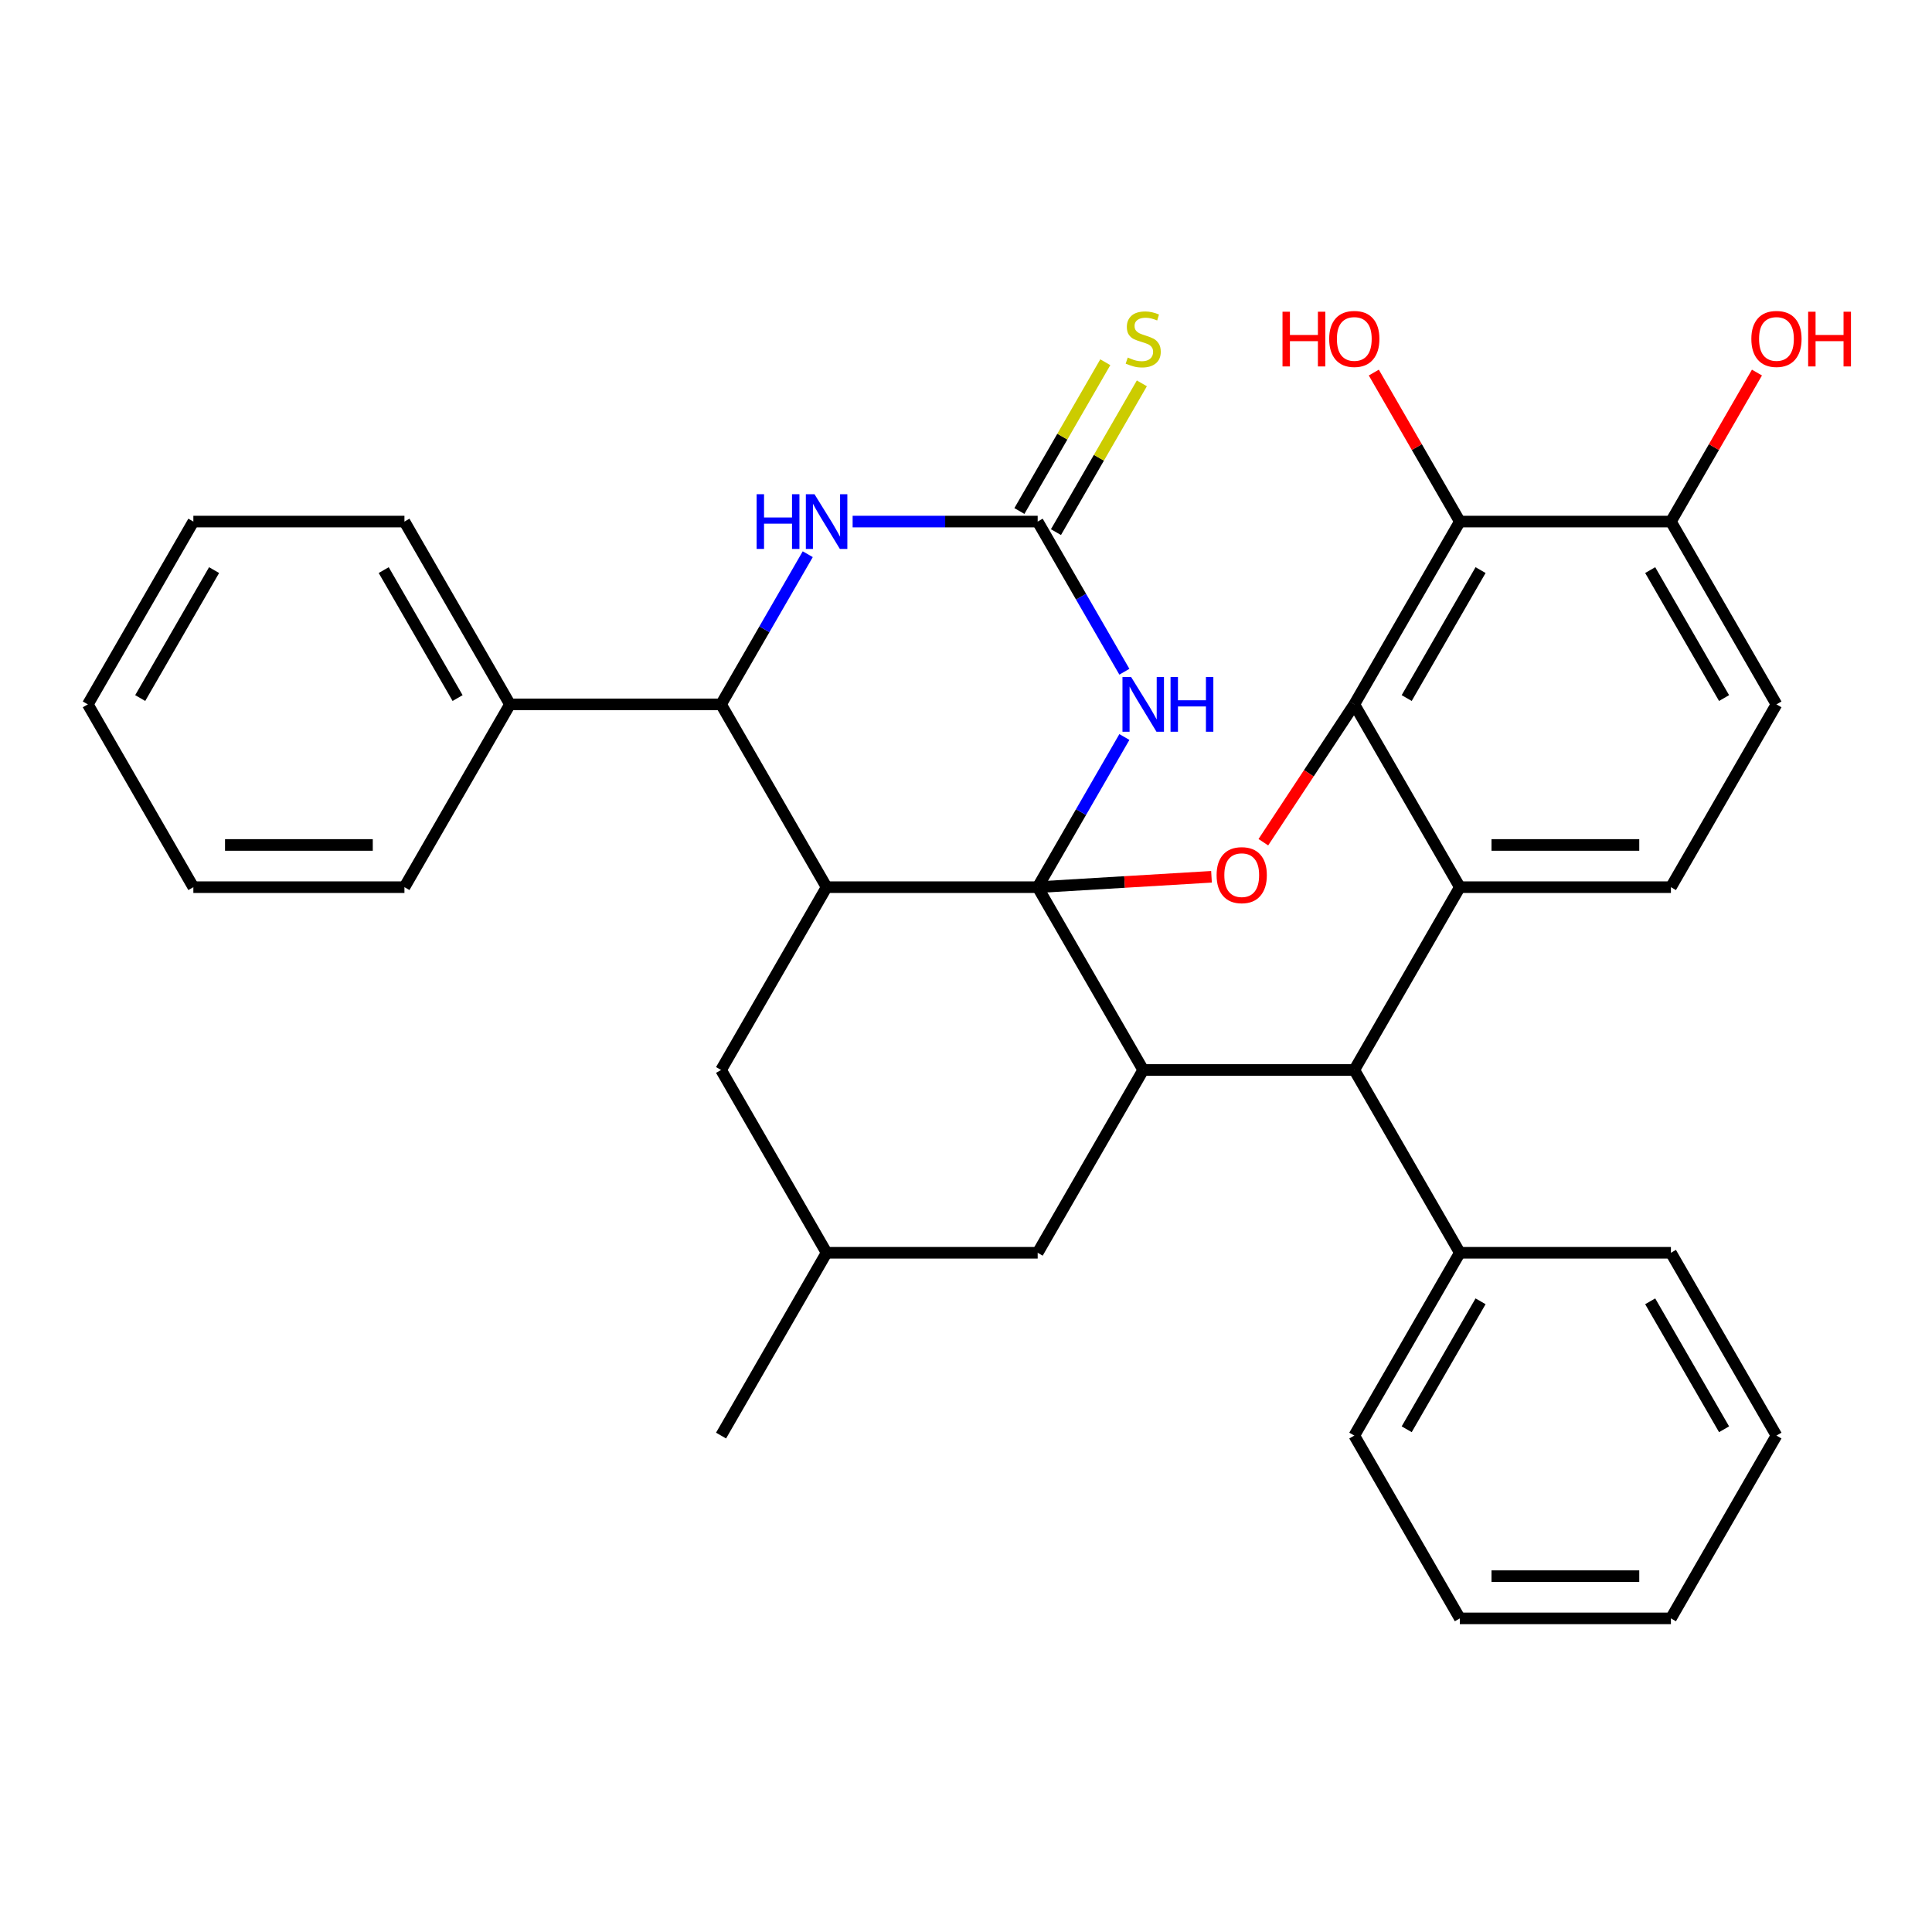 <?xml version='1.0' encoding='iso-8859-1'?>
<svg version='1.1' baseProfile='full'
              xmlns='http://www.w3.org/2000/svg'
                      xmlns:rdkit='http://www.rdkit.org/xml'
                      xmlns:xlink='http://www.w3.org/1999/xlink'
                  xml:space='preserve'
width='1000px' height='1000px' viewBox='0 0 1000 1000'>
<!-- END OF HEADER -->
<rect style='opacity:1.0;fill:#FFFFFF;stroke:none' width='1000' height='1000' x='0' y='0'> </rect>
<path class='bond-0' d='M 537.101,459.2 L 427.846,459.2' style='fill:none;fill-rule:evenodd;stroke:#000000;stroke-width:6px;stroke-linecap:butt;stroke-linejoin:miter;stroke-opacity:1' />
<path class='bond-1' d='M 537.101,459.2 L 559.539,420.337' style='fill:none;fill-rule:evenodd;stroke:#000000;stroke-width:6px;stroke-linecap:butt;stroke-linejoin:miter;stroke-opacity:1' />
<path class='bond-1' d='M 559.539,420.337 L 581.976,381.474' style='fill:none;fill-rule:evenodd;stroke:#0000FF;stroke-width:6px;stroke-linecap:butt;stroke-linejoin:miter;stroke-opacity:1' />
<path class='bond-3' d='M 537.101,459.2 L 582.085,456.513' style='fill:none;fill-rule:evenodd;stroke:#000000;stroke-width:6px;stroke-linecap:butt;stroke-linejoin:miter;stroke-opacity:1' />
<path class='bond-3' d='M 582.085,456.513 L 627.069,453.827' style='fill:none;fill-rule:evenodd;stroke:#FF0000;stroke-width:6px;stroke-linecap:butt;stroke-linejoin:miter;stroke-opacity:1' />
<path class='bond-4' d='M 537.101,459.2 L 591.728,553.817' style='fill:none;fill-rule:evenodd;stroke:#000000;stroke-width:6px;stroke-linecap:butt;stroke-linejoin:miter;stroke-opacity:1' />
<path class='bond-7' d='M 427.846,459.2 L 373.219,364.583' style='fill:none;fill-rule:evenodd;stroke:#000000;stroke-width:6px;stroke-linecap:butt;stroke-linejoin:miter;stroke-opacity:1' />
<path class='bond-12' d='M 427.846,459.2 L 373.219,553.817' style='fill:none;fill-rule:evenodd;stroke:#000000;stroke-width:6px;stroke-linecap:butt;stroke-linejoin:miter;stroke-opacity:1' />
<path class='bond-6' d='M 581.976,347.691 L 559.539,308.828' style='fill:none;fill-rule:evenodd;stroke:#0000FF;stroke-width:6px;stroke-linecap:butt;stroke-linejoin:miter;stroke-opacity:1' />
<path class='bond-6' d='M 559.539,308.828 L 537.101,269.965' style='fill:none;fill-rule:evenodd;stroke:#000000;stroke-width:6px;stroke-linecap:butt;stroke-linejoin:miter;stroke-opacity:1' />
<path class='bond-2' d='M 700.983,364.583 L 677.446,400.255' style='fill:none;fill-rule:evenodd;stroke:#000000;stroke-width:6px;stroke-linecap:butt;stroke-linejoin:miter;stroke-opacity:1' />
<path class='bond-2' d='M 677.446,400.255 L 653.908,435.927' style='fill:none;fill-rule:evenodd;stroke:#FF0000;stroke-width:6px;stroke-linecap:butt;stroke-linejoin:miter;stroke-opacity:1' />
<path class='bond-10' d='M 700.983,364.583 L 755.611,269.965' style='fill:none;fill-rule:evenodd;stroke:#000000;stroke-width:6px;stroke-linecap:butt;stroke-linejoin:miter;stroke-opacity:1' />
<path class='bond-10' d='M 728.101,361.315 L 766.34,295.083' style='fill:none;fill-rule:evenodd;stroke:#000000;stroke-width:6px;stroke-linecap:butt;stroke-linejoin:miter;stroke-opacity:1' />
<path class='bond-34' d='M 700.983,364.583 L 755.611,459.2' style='fill:none;fill-rule:evenodd;stroke:#000000;stroke-width:6px;stroke-linecap:butt;stroke-linejoin:miter;stroke-opacity:1' />
<path class='bond-8' d='M 591.728,553.817 L 700.983,553.817' style='fill:none;fill-rule:evenodd;stroke:#000000;stroke-width:6px;stroke-linecap:butt;stroke-linejoin:miter;stroke-opacity:1' />
<path class='bond-14' d='M 591.728,553.817 L 537.101,648.435' style='fill:none;fill-rule:evenodd;stroke:#000000;stroke-width:6px;stroke-linecap:butt;stroke-linejoin:miter;stroke-opacity:1' />
<path class='bond-5' d='M 755.611,459.2 L 700.983,553.817' style='fill:none;fill-rule:evenodd;stroke:#000000;stroke-width:6px;stroke-linecap:butt;stroke-linejoin:miter;stroke-opacity:1' />
<path class='bond-11' d='M 755.611,459.2 L 864.865,459.2' style='fill:none;fill-rule:evenodd;stroke:#000000;stroke-width:6px;stroke-linecap:butt;stroke-linejoin:miter;stroke-opacity:1' />
<path class='bond-11' d='M 771.999,437.349 L 848.477,437.349' style='fill:none;fill-rule:evenodd;stroke:#000000;stroke-width:6px;stroke-linecap:butt;stroke-linejoin:miter;stroke-opacity:1' />
<path class='bond-9' d='M 537.101,269.965 L 489.209,269.965' style='fill:none;fill-rule:evenodd;stroke:#000000;stroke-width:6px;stroke-linecap:butt;stroke-linejoin:miter;stroke-opacity:1' />
<path class='bond-9' d='M 489.209,269.965 L 441.318,269.965' style='fill:none;fill-rule:evenodd;stroke:#0000FF;stroke-width:6px;stroke-linecap:butt;stroke-linejoin:miter;stroke-opacity:1' />
<path class='bond-13' d='M 546.563,275.428 L 568.793,236.925' style='fill:none;fill-rule:evenodd;stroke:#000000;stroke-width:6px;stroke-linecap:butt;stroke-linejoin:miter;stroke-opacity:1' />
<path class='bond-13' d='M 568.793,236.925 L 591.022,198.422' style='fill:none;fill-rule:evenodd;stroke:#CCCC00;stroke-width:6px;stroke-linecap:butt;stroke-linejoin:miter;stroke-opacity:1' />
<path class='bond-13' d='M 527.639,264.502 L 549.869,225.999' style='fill:none;fill-rule:evenodd;stroke:#000000;stroke-width:6px;stroke-linecap:butt;stroke-linejoin:miter;stroke-opacity:1' />
<path class='bond-13' d='M 549.869,225.999 L 572.099,187.496' style='fill:none;fill-rule:evenodd;stroke:#CCCC00;stroke-width:6px;stroke-linecap:butt;stroke-linejoin:miter;stroke-opacity:1' />
<path class='bond-16' d='M 373.219,364.583 L 263.964,364.583' style='fill:none;fill-rule:evenodd;stroke:#000000;stroke-width:6px;stroke-linecap:butt;stroke-linejoin:miter;stroke-opacity:1' />
<path class='bond-35' d='M 373.219,364.583 L 395.656,325.72' style='fill:none;fill-rule:evenodd;stroke:#000000;stroke-width:6px;stroke-linecap:butt;stroke-linejoin:miter;stroke-opacity:1' />
<path class='bond-35' d='M 395.656,325.72 L 418.094,286.857' style='fill:none;fill-rule:evenodd;stroke:#0000FF;stroke-width:6px;stroke-linecap:butt;stroke-linejoin:miter;stroke-opacity:1' />
<path class='bond-17' d='M 700.983,553.817 L 755.611,648.435' style='fill:none;fill-rule:evenodd;stroke:#000000;stroke-width:6px;stroke-linecap:butt;stroke-linejoin:miter;stroke-opacity:1' />
<path class='bond-15' d='M 755.611,269.965 L 864.865,269.965' style='fill:none;fill-rule:evenodd;stroke:#000000;stroke-width:6px;stroke-linecap:butt;stroke-linejoin:miter;stroke-opacity:1' />
<path class='bond-20' d='M 755.611,269.965 L 733.346,231.402' style='fill:none;fill-rule:evenodd;stroke:#000000;stroke-width:6px;stroke-linecap:butt;stroke-linejoin:miter;stroke-opacity:1' />
<path class='bond-20' d='M 733.346,231.402 L 711.082,192.839' style='fill:none;fill-rule:evenodd;stroke:#FF0000;stroke-width:6px;stroke-linecap:butt;stroke-linejoin:miter;stroke-opacity:1' />
<path class='bond-18' d='M 864.865,459.2 L 919.493,364.583' style='fill:none;fill-rule:evenodd;stroke:#000000;stroke-width:6px;stroke-linecap:butt;stroke-linejoin:miter;stroke-opacity:1' />
<path class='bond-33' d='M 373.219,553.817 L 427.846,648.435' style='fill:none;fill-rule:evenodd;stroke:#000000;stroke-width:6px;stroke-linecap:butt;stroke-linejoin:miter;stroke-opacity:1' />
<path class='bond-19' d='M 537.101,648.435 L 427.846,648.435' style='fill:none;fill-rule:evenodd;stroke:#000000;stroke-width:6px;stroke-linecap:butt;stroke-linejoin:miter;stroke-opacity:1' />
<path class='bond-21' d='M 864.865,269.965 L 887.13,231.402' style='fill:none;fill-rule:evenodd;stroke:#000000;stroke-width:6px;stroke-linecap:butt;stroke-linejoin:miter;stroke-opacity:1' />
<path class='bond-21' d='M 887.13,231.402 L 909.394,192.839' style='fill:none;fill-rule:evenodd;stroke:#FF0000;stroke-width:6px;stroke-linecap:butt;stroke-linejoin:miter;stroke-opacity:1' />
<path class='bond-36' d='M 864.865,269.965 L 919.493,364.583' style='fill:none;fill-rule:evenodd;stroke:#000000;stroke-width:6px;stroke-linecap:butt;stroke-linejoin:miter;stroke-opacity:1' />
<path class='bond-36' d='M 854.136,295.083 L 892.375,361.315' style='fill:none;fill-rule:evenodd;stroke:#000000;stroke-width:6px;stroke-linecap:butt;stroke-linejoin:miter;stroke-opacity:1' />
<path class='bond-22' d='M 263.964,364.583 L 209.337,269.965' style='fill:none;fill-rule:evenodd;stroke:#000000;stroke-width:6px;stroke-linecap:butt;stroke-linejoin:miter;stroke-opacity:1' />
<path class='bond-22' d='M 236.847,361.315 L 198.607,295.083' style='fill:none;fill-rule:evenodd;stroke:#000000;stroke-width:6px;stroke-linecap:butt;stroke-linejoin:miter;stroke-opacity:1' />
<path class='bond-24' d='M 263.964,364.583 L 209.337,459.2' style='fill:none;fill-rule:evenodd;stroke:#000000;stroke-width:6px;stroke-linecap:butt;stroke-linejoin:miter;stroke-opacity:1' />
<path class='bond-23' d='M 755.611,648.435 L 700.983,743.052' style='fill:none;fill-rule:evenodd;stroke:#000000;stroke-width:6px;stroke-linecap:butt;stroke-linejoin:miter;stroke-opacity:1' />
<path class='bond-23' d='M 766.34,673.553 L 728.101,739.785' style='fill:none;fill-rule:evenodd;stroke:#000000;stroke-width:6px;stroke-linecap:butt;stroke-linejoin:miter;stroke-opacity:1' />
<path class='bond-25' d='M 755.611,648.435 L 864.865,648.435' style='fill:none;fill-rule:evenodd;stroke:#000000;stroke-width:6px;stroke-linecap:butt;stroke-linejoin:miter;stroke-opacity:1' />
<path class='bond-26' d='M 427.846,648.435 L 373.219,743.052' style='fill:none;fill-rule:evenodd;stroke:#000000;stroke-width:6px;stroke-linecap:butt;stroke-linejoin:miter;stroke-opacity:1' />
<path class='bond-30' d='M 209.337,269.965 L 100.082,269.965' style='fill:none;fill-rule:evenodd;stroke:#000000;stroke-width:6px;stroke-linecap:butt;stroke-linejoin:miter;stroke-opacity:1' />
<path class='bond-29' d='M 700.983,743.052 L 755.611,837.67' style='fill:none;fill-rule:evenodd;stroke:#000000;stroke-width:6px;stroke-linecap:butt;stroke-linejoin:miter;stroke-opacity:1' />
<path class='bond-27' d='M 209.337,459.2 L 100.082,459.2' style='fill:none;fill-rule:evenodd;stroke:#000000;stroke-width:6px;stroke-linecap:butt;stroke-linejoin:miter;stroke-opacity:1' />
<path class='bond-27' d='M 192.949,437.349 L 116.47,437.349' style='fill:none;fill-rule:evenodd;stroke:#000000;stroke-width:6px;stroke-linecap:butt;stroke-linejoin:miter;stroke-opacity:1' />
<path class='bond-28' d='M 864.865,648.435 L 919.493,743.052' style='fill:none;fill-rule:evenodd;stroke:#000000;stroke-width:6px;stroke-linecap:butt;stroke-linejoin:miter;stroke-opacity:1' />
<path class='bond-28' d='M 854.136,673.553 L 892.375,739.785' style='fill:none;fill-rule:evenodd;stroke:#000000;stroke-width:6px;stroke-linecap:butt;stroke-linejoin:miter;stroke-opacity:1' />
<path class='bond-32' d='M 100.082,459.2 L 45.455,364.583' style='fill:none;fill-rule:evenodd;stroke:#000000;stroke-width:6px;stroke-linecap:butt;stroke-linejoin:miter;stroke-opacity:1' />
<path class='bond-31' d='M 919.493,743.052 L 864.865,837.67' style='fill:none;fill-rule:evenodd;stroke:#000000;stroke-width:6px;stroke-linecap:butt;stroke-linejoin:miter;stroke-opacity:1' />
<path class='bond-37' d='M 755.611,837.67 L 864.865,837.67' style='fill:none;fill-rule:evenodd;stroke:#000000;stroke-width:6px;stroke-linecap:butt;stroke-linejoin:miter;stroke-opacity:1' />
<path class='bond-37' d='M 771.999,815.819 L 848.477,815.819' style='fill:none;fill-rule:evenodd;stroke:#000000;stroke-width:6px;stroke-linecap:butt;stroke-linejoin:miter;stroke-opacity:1' />
<path class='bond-38' d='M 100.082,269.965 L 45.455,364.583' style='fill:none;fill-rule:evenodd;stroke:#000000;stroke-width:6px;stroke-linecap:butt;stroke-linejoin:miter;stroke-opacity:1' />
<path class='bond-38' d='M 110.811,295.083 L 72.572,361.315' style='fill:none;fill-rule:evenodd;stroke:#000000;stroke-width:6px;stroke-linecap:butt;stroke-linejoin:miter;stroke-opacity:1' />
<path  class='atom-2' d='M 585.468 350.423
L 594.748 365.423
Q 595.668 366.903, 597.148 369.583
Q 598.628 372.263, 598.708 372.423
L 598.708 350.423
L 602.468 350.423
L 602.468 378.743
L 598.588 378.743
L 588.628 362.343
Q 587.468 360.423, 586.228 358.223
Q 585.028 356.023, 584.668 355.343
L 584.668 378.743
L 580.988 378.743
L 580.988 350.423
L 585.468 350.423
' fill='#0000FF'/>
<path  class='atom-2' d='M 605.868 350.423
L 609.708 350.423
L 609.708 362.463
L 624.188 362.463
L 624.188 350.423
L 628.028 350.423
L 628.028 378.743
L 624.188 378.743
L 624.188 365.663
L 609.708 365.663
L 609.708 378.743
L 605.868 378.743
L 605.868 350.423
' fill='#0000FF'/>
<path  class='atom-4' d='M 629.714 452.972
Q 629.714 446.172, 633.074 442.372
Q 636.434 438.572, 642.714 438.572
Q 648.994 438.572, 652.354 442.372
Q 655.714 446.172, 655.714 452.972
Q 655.714 459.852, 652.314 463.772
Q 648.914 467.652, 642.714 467.652
Q 636.474 467.652, 633.074 463.772
Q 629.714 459.892, 629.714 452.972
M 642.714 464.452
Q 647.034 464.452, 649.354 461.572
Q 651.714 458.652, 651.714 452.972
Q 651.714 447.412, 649.354 444.612
Q 647.034 441.772, 642.714 441.772
Q 638.394 441.772, 636.034 444.572
Q 633.714 447.372, 633.714 452.972
Q 633.714 458.692, 636.034 461.572
Q 638.394 464.452, 642.714 464.452
' fill='#FF0000'/>
<path  class='atom-10' d='M 391.626 255.805
L 395.466 255.805
L 395.466 267.845
L 409.946 267.845
L 409.946 255.805
L 413.786 255.805
L 413.786 284.125
L 409.946 284.125
L 409.946 271.045
L 395.466 271.045
L 395.466 284.125
L 391.626 284.125
L 391.626 255.805
' fill='#0000FF'/>
<path  class='atom-10' d='M 421.586 255.805
L 430.866 270.805
Q 431.786 272.285, 433.266 274.965
Q 434.746 277.645, 434.826 277.805
L 434.826 255.805
L 438.586 255.805
L 438.586 284.125
L 434.706 284.125
L 424.746 267.725
Q 423.586 265.805, 422.346 263.605
Q 421.146 261.405, 420.786 260.725
L 420.786 284.125
L 417.106 284.125
L 417.106 255.805
L 421.586 255.805
' fill='#0000FF'/>
<path  class='atom-14' d='M 583.728 185.068
Q 584.048 185.188, 585.368 185.748
Q 586.688 186.308, 588.128 186.668
Q 589.608 186.988, 591.048 186.988
Q 593.728 186.988, 595.288 185.708
Q 596.848 184.388, 596.848 182.108
Q 596.848 180.548, 596.048 179.588
Q 595.288 178.628, 594.088 178.108
Q 592.888 177.588, 590.888 176.988
Q 588.368 176.228, 586.848 175.508
Q 585.368 174.788, 584.288 173.268
Q 583.248 171.748, 583.248 169.188
Q 583.248 165.628, 585.648 163.428
Q 588.088 161.228, 592.888 161.228
Q 596.168 161.228, 599.888 162.788
L 598.968 165.868
Q 595.568 164.468, 593.008 164.468
Q 590.248 164.468, 588.728 165.628
Q 587.208 166.748, 587.248 168.708
Q 587.248 170.228, 588.008 171.148
Q 588.808 172.068, 589.928 172.588
Q 591.088 173.108, 593.008 173.708
Q 595.568 174.508, 597.088 175.308
Q 598.608 176.108, 599.688 177.748
Q 600.808 179.348, 600.808 182.108
Q 600.808 186.028, 598.168 188.148
Q 595.568 190.228, 591.208 190.228
Q 588.688 190.228, 586.768 189.668
Q 584.888 189.148, 582.648 188.228
L 583.728 185.068
' fill='#CCCC00'/>
<path  class='atom-21' d='M 663.823 161.348
L 667.663 161.348
L 667.663 173.388
L 682.143 173.388
L 682.143 161.348
L 685.983 161.348
L 685.983 189.668
L 682.143 189.668
L 682.143 176.588
L 667.663 176.588
L 667.663 189.668
L 663.823 189.668
L 663.823 161.348
' fill='#FF0000'/>
<path  class='atom-21' d='M 687.983 175.428
Q 687.983 168.628, 691.343 164.828
Q 694.703 161.028, 700.983 161.028
Q 707.263 161.028, 710.623 164.828
Q 713.983 168.628, 713.983 175.428
Q 713.983 182.308, 710.583 186.228
Q 707.183 190.108, 700.983 190.108
Q 694.743 190.108, 691.343 186.228
Q 687.983 182.348, 687.983 175.428
M 700.983 186.908
Q 705.303 186.908, 707.623 184.028
Q 709.983 181.108, 709.983 175.428
Q 709.983 169.868, 707.623 167.068
Q 705.303 164.228, 700.983 164.228
Q 696.663 164.228, 694.303 167.028
Q 691.983 169.828, 691.983 175.428
Q 691.983 181.148, 694.303 184.028
Q 696.663 186.908, 700.983 186.908
' fill='#FF0000'/>
<path  class='atom-22' d='M 906.493 175.428
Q 906.493 168.628, 909.853 164.828
Q 913.213 161.028, 919.493 161.028
Q 925.773 161.028, 929.133 164.828
Q 932.493 168.628, 932.493 175.428
Q 932.493 182.308, 929.093 186.228
Q 925.693 190.108, 919.493 190.108
Q 913.253 190.108, 909.853 186.228
Q 906.493 182.348, 906.493 175.428
M 919.493 186.908
Q 923.813 186.908, 926.133 184.028
Q 928.493 181.108, 928.493 175.428
Q 928.493 169.868, 926.133 167.068
Q 923.813 164.228, 919.493 164.228
Q 915.173 164.228, 912.813 167.028
Q 910.493 169.828, 910.493 175.428
Q 910.493 181.148, 912.813 184.028
Q 915.173 186.908, 919.493 186.908
' fill='#FF0000'/>
<path  class='atom-22' d='M 935.893 161.348
L 939.733 161.348
L 939.733 173.388
L 954.213 173.388
L 954.213 161.348
L 958.053 161.348
L 958.053 189.668
L 954.213 189.668
L 954.213 176.588
L 939.733 176.588
L 939.733 189.668
L 935.893 189.668
L 935.893 161.348
' fill='#FF0000'/>
</svg>
